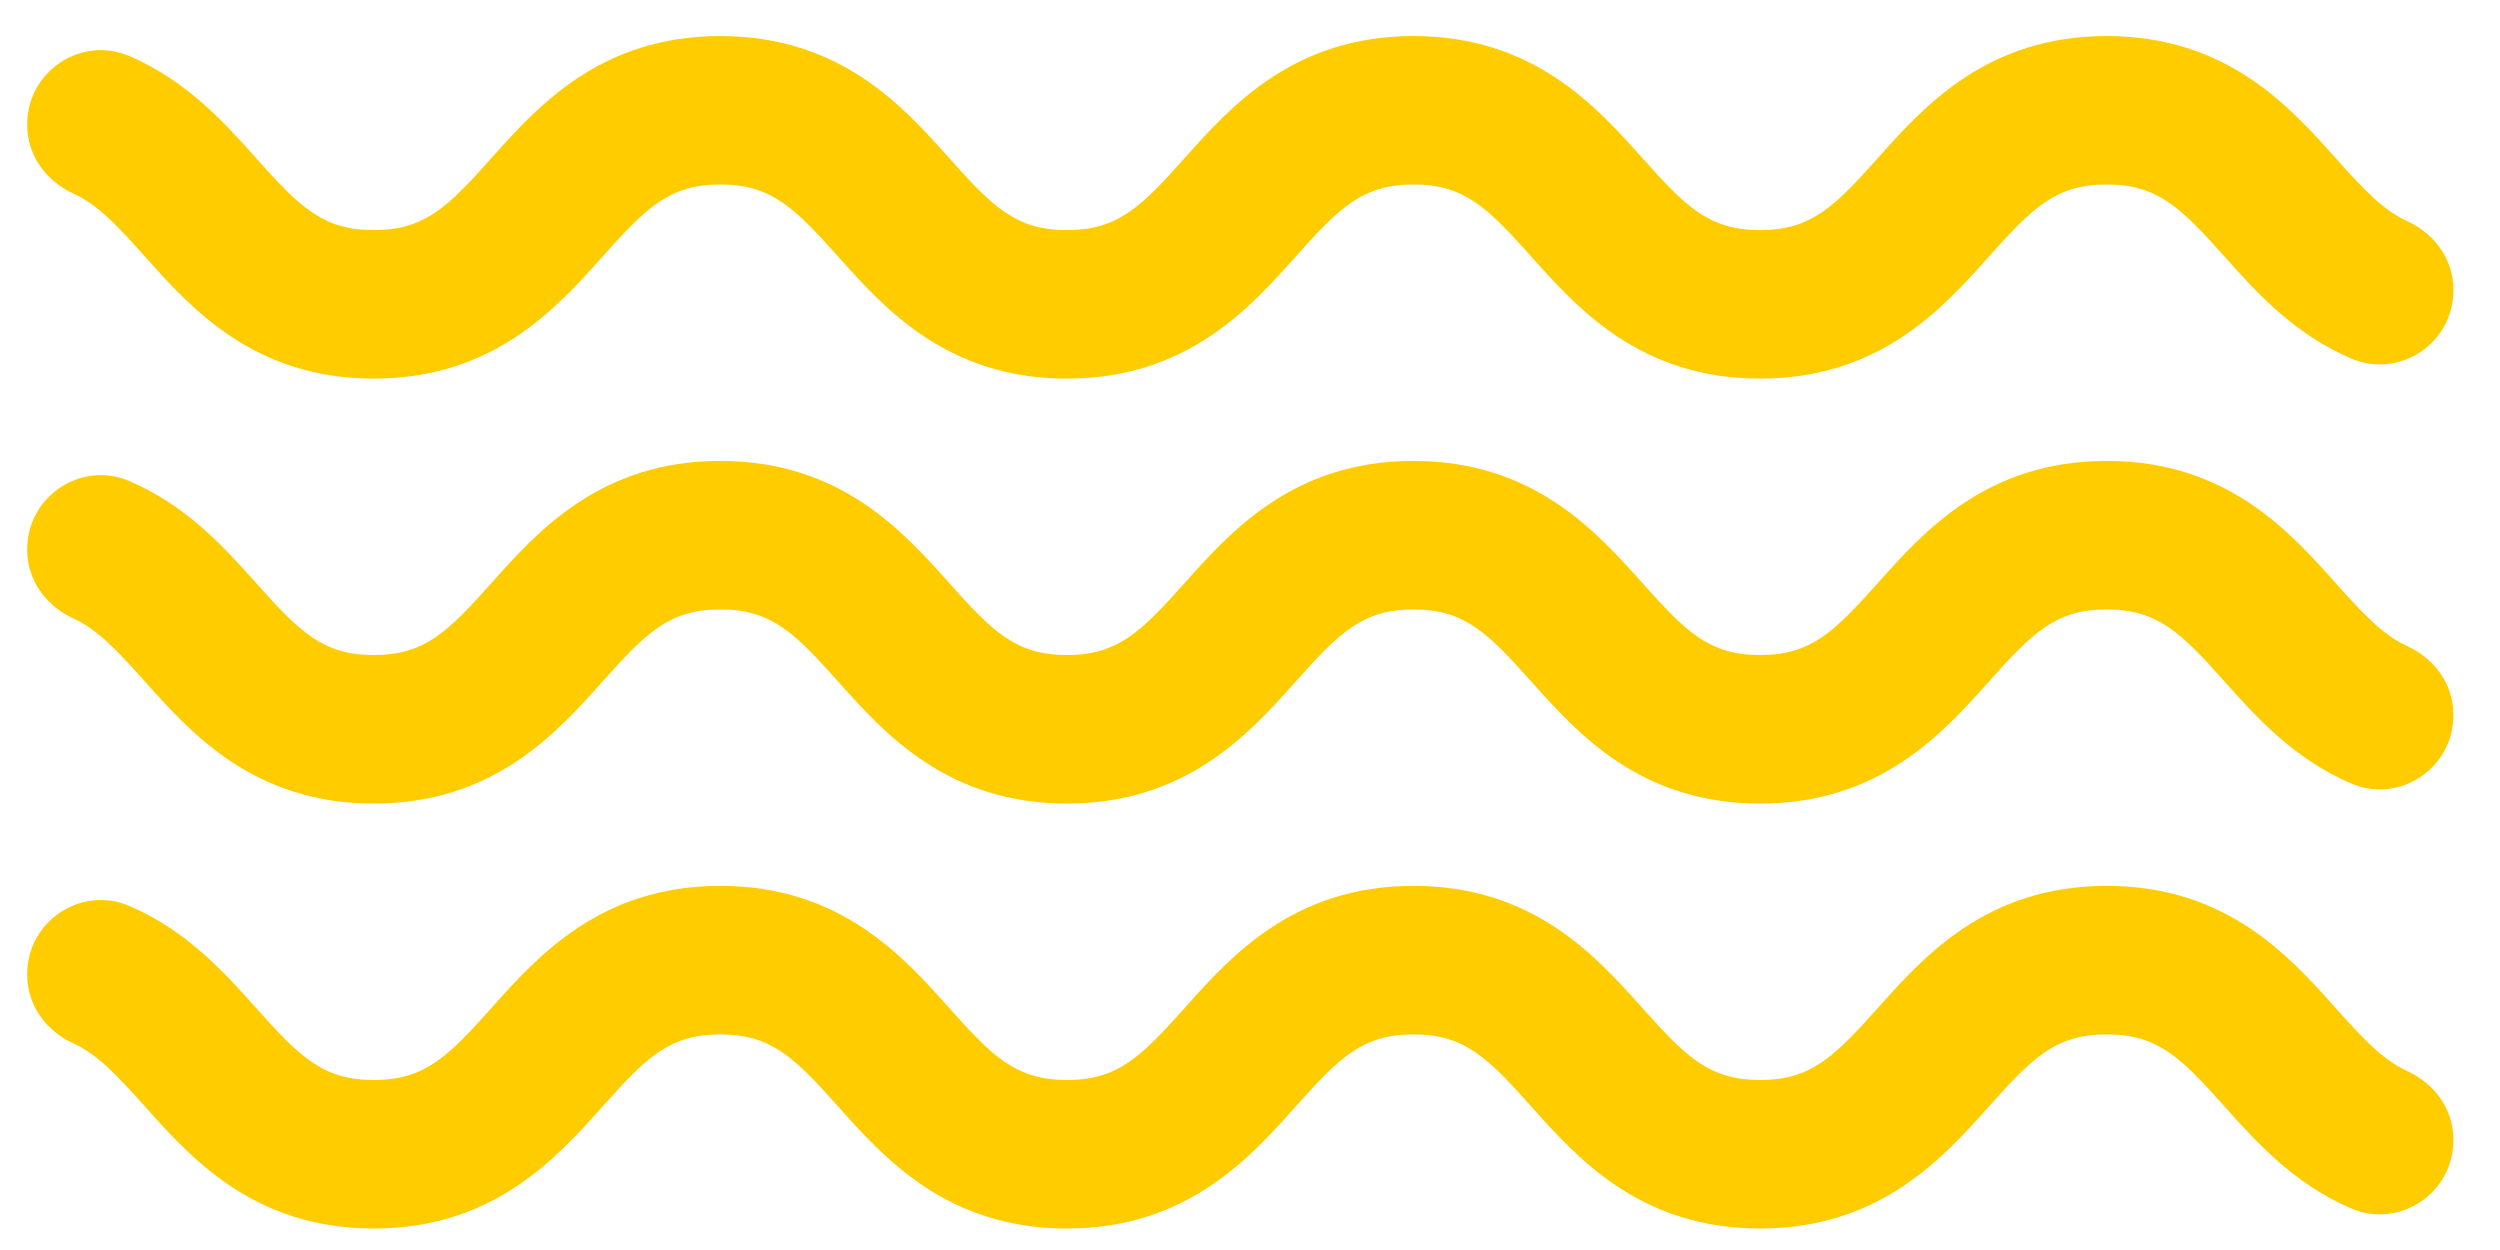 <svg xmlns="http://www.w3.org/2000/svg" width="52" height="26" viewBox="0 0 52 26" fill="none"><path d="M51.03 23.721C51.03 24.813 49.912 25.565 48.907 25.136C47.706 24.623 46.911 23.732 46.273 23.018C45.367 22.003 44.884 21.515 43.82 21.515C42.756 21.515 42.273 22.003 41.367 23.018C40.412 24.087 39.103 25.553 36.61 25.553C34.116 25.553 32.808 24.087 31.853 23.018C30.947 22.003 30.464 21.515 29.4 21.515C28.337 21.515 27.854 22.003 26.948 23.018C25.993 24.087 24.685 25.553 22.192 25.553C19.698 25.553 18.39 24.087 17.436 23.018C16.529 22.003 16.047 21.515 14.982 21.515C13.919 21.515 13.436 22.003 12.53 23.018C11.575 24.087 10.267 25.553 7.774 25.553C5.281 25.553 3.973 24.087 3.018 23.018C2.435 22.366 2.028 21.931 1.528 21.703C0.958 21.445 0.566 20.908 0.566 20.281V20.258C0.566 19.166 1.683 18.414 2.689 18.843C3.889 19.356 4.684 20.247 5.322 20.961C6.228 21.975 6.71 22.464 7.774 22.464C8.838 22.464 9.32 21.975 10.226 20.961C11.181 19.892 12.489 18.426 14.982 18.426C17.477 18.426 18.785 19.892 19.739 20.961C20.645 21.975 21.128 22.464 22.192 22.464C23.255 22.464 23.738 21.975 24.645 20.961C25.599 19.892 26.907 18.426 29.4 18.426C31.894 18.426 33.201 19.892 34.157 20.961C35.063 21.975 35.546 22.464 36.61 22.464C37.674 22.464 38.156 21.975 39.063 20.961C40.018 19.892 41.326 18.426 43.82 18.426C46.314 18.426 47.622 19.892 48.576 20.961C49.159 21.613 49.567 22.048 50.066 22.276C50.637 22.535 51.03 23.07 51.03 23.698V23.721Z" fill="#FFCC00"></path><path d="M51.03 14.882C51.03 15.976 49.912 16.727 48.907 16.297C47.706 15.784 46.911 14.893 46.273 14.179C45.367 13.165 44.884 12.676 43.82 12.676C42.756 12.676 42.273 13.165 41.367 14.179C40.412 15.249 39.103 16.714 36.61 16.714C34.116 16.714 32.808 15.249 31.853 14.179C30.947 13.165 30.464 12.676 29.4 12.676C28.337 12.676 27.854 13.165 26.948 14.179C25.993 15.249 24.685 16.714 22.192 16.714C19.698 16.714 18.39 15.249 17.436 14.179C16.529 13.165 16.047 12.676 14.982 12.676C13.919 12.676 13.436 13.165 12.53 14.179C11.575 15.249 10.267 16.714 7.774 16.714C5.281 16.714 3.973 15.248 3.018 14.179C2.435 13.527 2.028 13.093 1.528 12.864C0.958 12.606 0.566 12.069 0.566 11.442V11.421C0.566 10.328 1.683 9.575 2.689 10.006C3.889 10.517 4.684 11.408 5.322 12.122C6.228 13.137 6.71 13.625 7.774 13.625C8.838 13.625 9.32 13.137 10.226 12.122C11.181 11.053 12.489 9.587 14.982 9.587C17.477 9.587 18.785 11.053 19.739 12.122C20.645 13.137 21.128 13.625 22.192 13.625C23.255 13.625 23.738 13.137 24.645 12.122C25.599 11.053 26.907 9.587 29.4 9.587C31.894 9.587 33.201 11.053 34.157 12.122C35.063 13.137 35.546 13.625 36.61 13.625C37.674 13.625 38.156 13.137 39.063 12.122C40.018 11.053 41.326 9.587 43.82 9.587C46.314 9.587 47.622 11.053 48.576 12.122C49.159 12.774 49.567 13.21 50.066 13.437C50.637 13.695 51.03 14.233 51.03 14.859V14.882Z" fill="#FFCC00"></path><path d="M51.03 6.043C51.03 7.136 49.912 7.887 48.907 7.458C47.706 6.945 46.911 6.055 46.273 5.34C45.367 4.326 44.884 3.837 43.82 3.837C42.756 3.837 42.273 4.326 41.367 5.34C40.412 6.41 39.103 7.875 36.61 7.875C34.116 7.875 32.808 6.41 31.853 5.34C30.947 4.326 30.464 3.837 29.4 3.837C28.337 3.837 27.854 4.326 26.948 5.34C25.993 6.41 24.685 7.875 22.192 7.875C19.698 7.875 18.39 6.41 17.436 5.34C16.529 4.326 16.047 3.837 14.982 3.837C13.919 3.837 13.436 4.326 12.53 5.34C11.575 6.41 10.267 7.875 7.774 7.875C5.281 7.875 3.973 6.41 3.018 5.34C2.435 4.687 2.028 4.253 1.528 4.027C0.958 3.766 0.566 3.23 0.566 2.605V2.582C0.566 1.488 1.683 0.736 2.689 1.166C3.889 1.678 4.684 2.569 5.322 3.283C6.228 4.299 6.71 4.786 7.774 4.786C8.838 4.786 9.32 4.299 10.226 3.283C11.181 2.214 12.489 0.75 14.982 0.75C17.477 0.75 18.785 2.214 19.739 3.283C20.645 4.299 21.128 4.786 22.192 4.786C23.255 4.786 23.738 4.299 24.645 3.283C25.599 2.214 26.907 0.75 29.4 0.75C31.894 0.75 33.201 2.214 34.157 3.283C35.063 4.299 35.546 4.786 36.61 4.786C37.674 4.786 38.156 4.299 39.063 3.283C40.018 2.214 41.326 0.75 43.82 0.75C46.314 0.75 47.622 2.214 48.576 3.283C49.159 3.935 49.567 4.371 50.066 4.598C50.637 4.856 51.03 5.395 51.03 6.02V6.043Z" fill="#FFCC00"></path></svg>